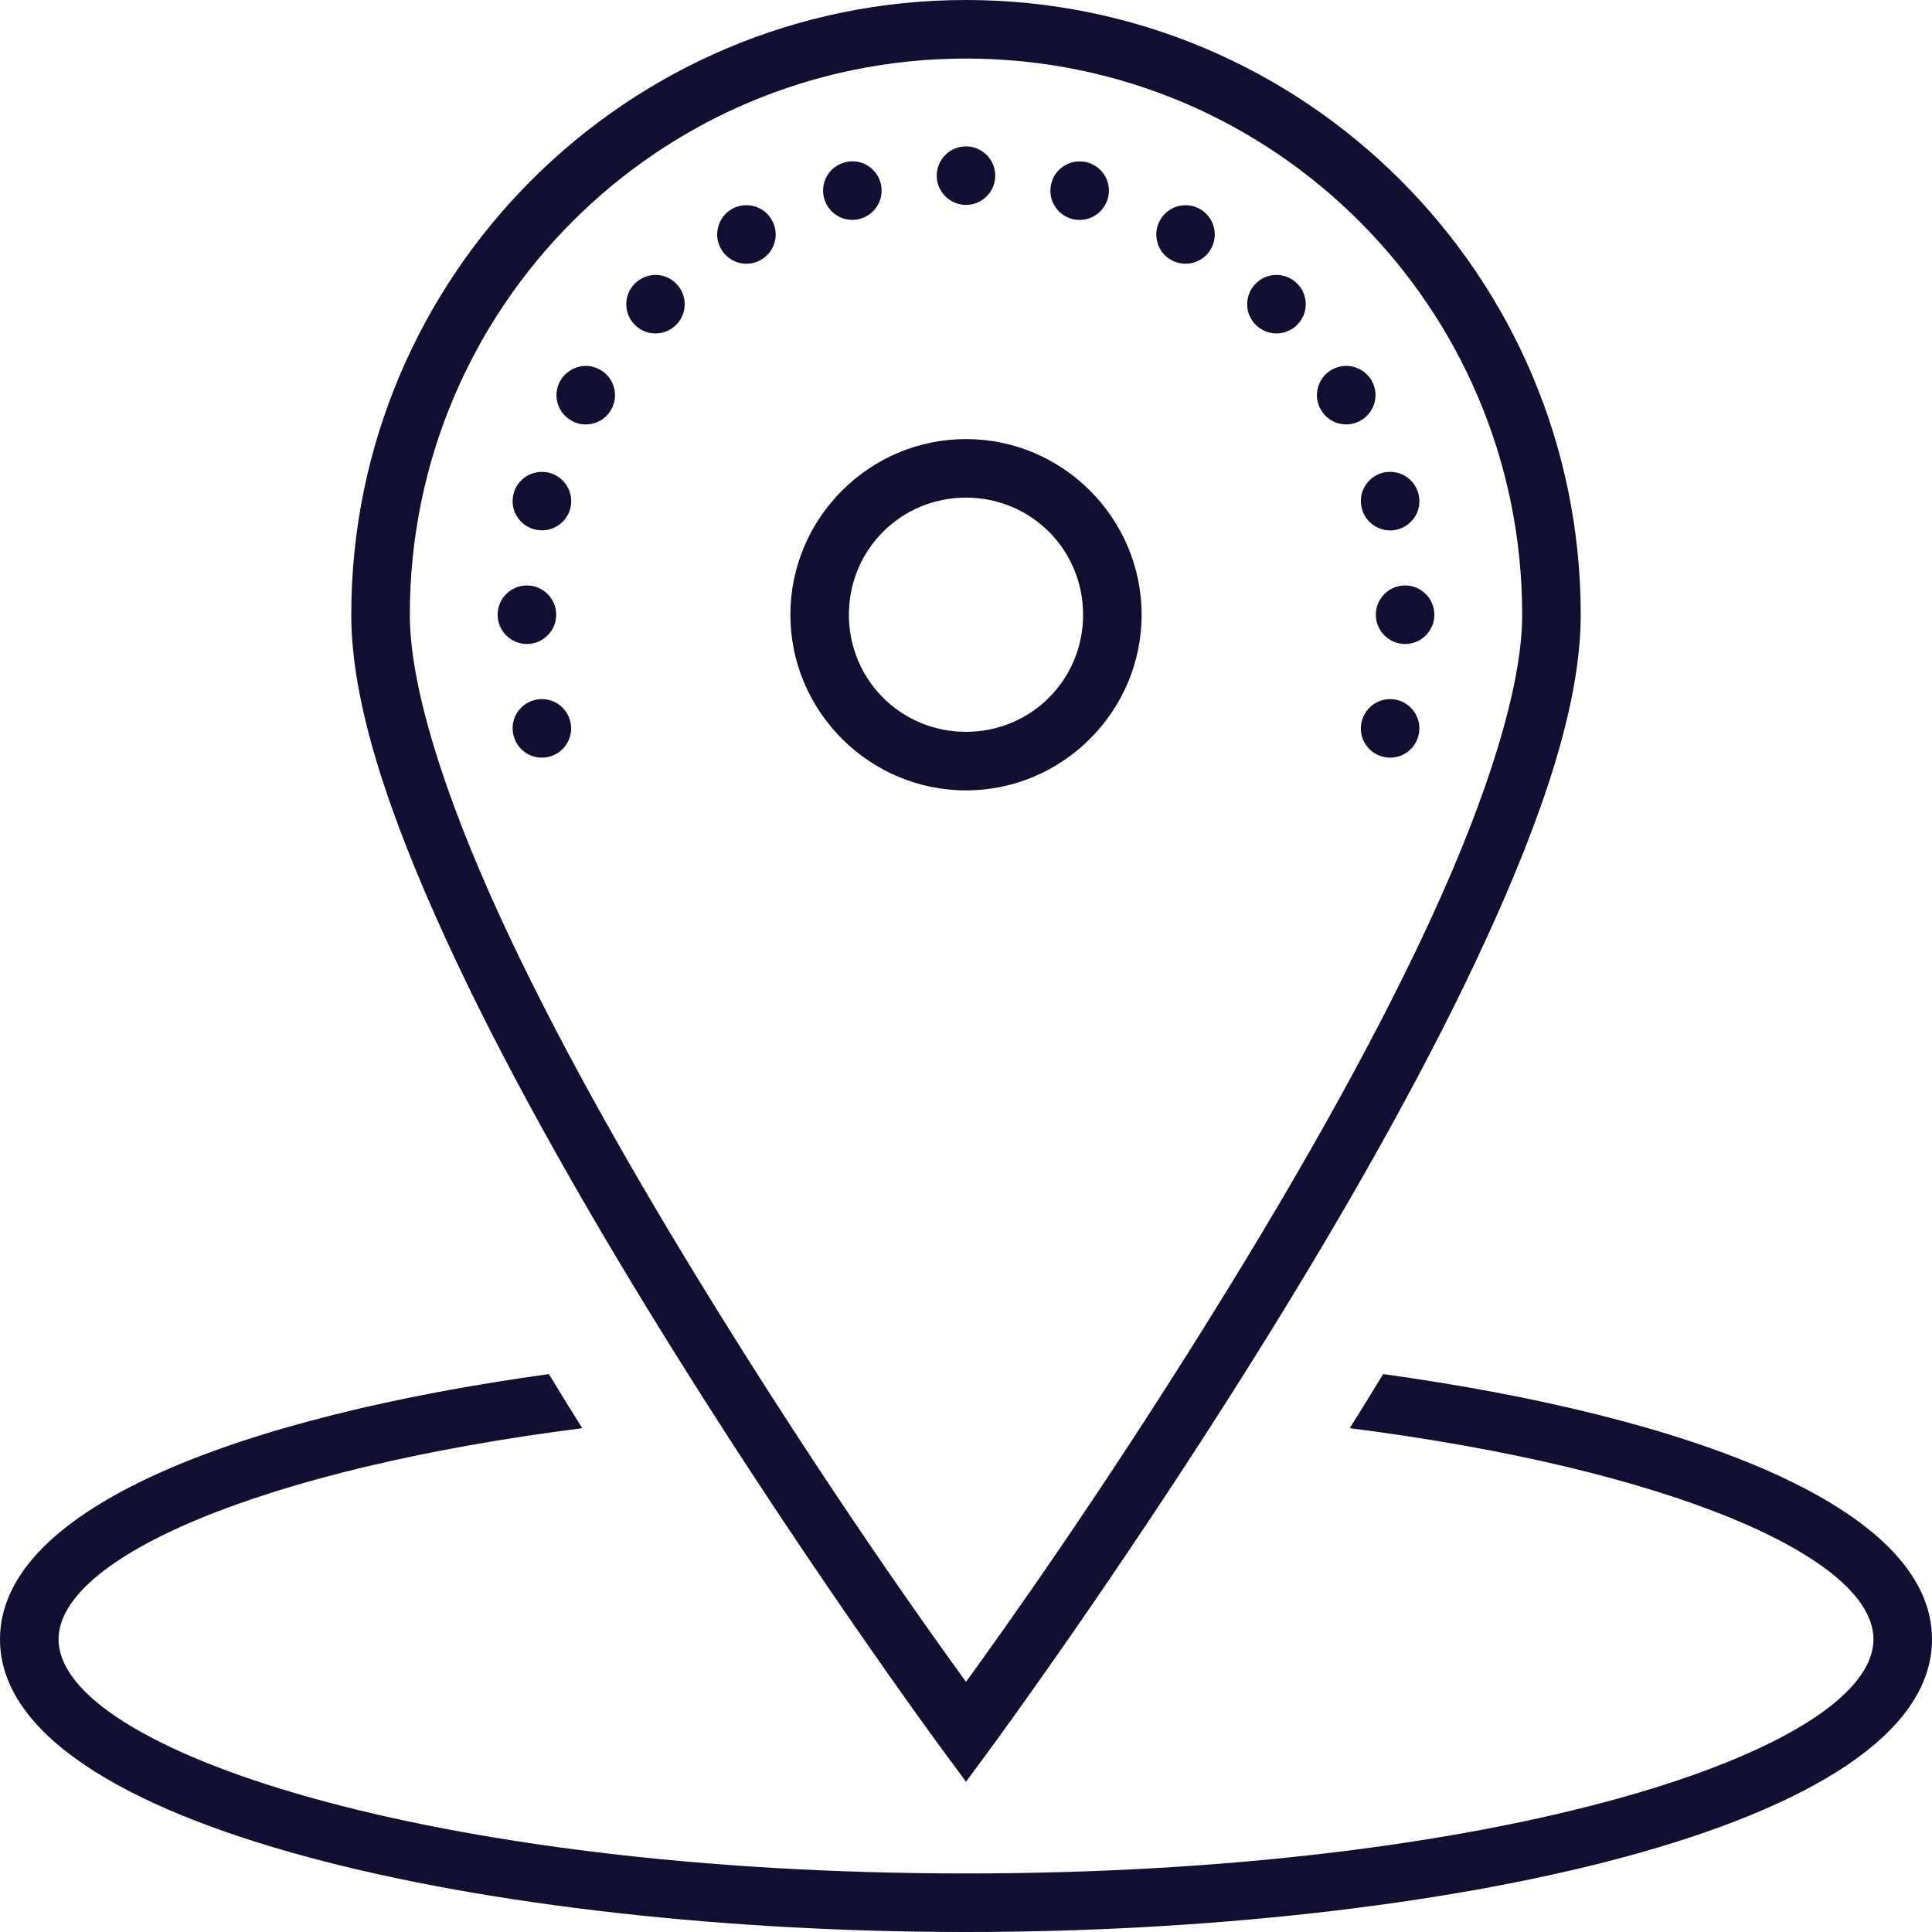 <svg xmlns="http://www.w3.org/2000/svg" width="49" height="49" viewBox="0 0 49 49" fill="none"><path d="M24.5 0C15.898 0 8.909 6.989 8.909 15.591C8.909 17.865 9.884 20.704 11.296 23.79C12.708 26.875 14.576 30.181 16.441 33.226C20.173 39.322 23.903 44.38 23.903 44.38L24.5 45.189L25.097 44.38C25.097 44.38 28.827 39.322 32.559 33.226C34.424 30.181 36.292 26.875 37.704 23.79C39.117 20.704 40.091 17.865 40.091 15.591C40.091 6.989 33.102 0 24.5 0ZM24.5 1.485C32.298 1.485 38.606 7.793 38.606 15.591C38.606 17.418 37.724 20.17 36.353 23.169C34.981 26.171 33.136 29.436 31.289 32.452C28.076 37.701 25.28 41.582 24.5 42.655C23.72 41.582 20.924 37.701 17.711 32.452C15.864 29.436 14.019 26.171 12.647 23.169C11.276 20.17 10.394 17.418 10.394 15.591C10.394 7.793 16.702 1.485 24.5 1.485ZM24.5 3.712C24.091 3.712 23.758 4.046 23.758 4.455C23.758 4.863 24.091 5.197 24.5 5.197C24.909 5.197 25.242 4.863 25.242 4.455C25.242 4.046 24.909 3.712 24.5 3.712ZM21.646 4.092C21.571 4.089 21.498 4.098 21.426 4.118C21.029 4.223 20.794 4.629 20.901 5.026C21.008 5.423 21.414 5.658 21.809 5.551C22.206 5.443 22.441 5.037 22.334 4.64C22.25 4.327 21.971 4.104 21.646 4.092ZM27.377 4.095C27.043 4.095 26.75 4.321 26.666 4.643C26.559 5.04 26.794 5.446 27.191 5.554C27.586 5.658 27.992 5.423 28.099 5.026C28.206 4.631 27.971 4.225 27.574 4.118C27.51 4.101 27.444 4.092 27.377 4.095ZM18.914 5.206C18.79 5.206 18.668 5.24 18.561 5.301C18.39 5.4 18.265 5.562 18.215 5.754C18.163 5.945 18.189 6.148 18.291 6.319C18.494 6.673 18.949 6.795 19.303 6.589C19.657 6.383 19.779 5.931 19.573 5.577C19.439 5.339 19.187 5.197 18.914 5.206ZM30.033 5.206C29.781 5.217 29.552 5.356 29.427 5.577C29.326 5.745 29.3 5.948 29.352 6.139C29.401 6.331 29.526 6.493 29.697 6.589C30.051 6.795 30.506 6.673 30.709 6.319C30.915 5.963 30.793 5.51 30.439 5.304C30.318 5.232 30.175 5.2 30.033 5.206ZM16.635 6.972C16.435 6.972 16.241 7.05 16.101 7.192C15.811 7.479 15.811 7.952 16.101 8.239C16.388 8.529 16.861 8.529 17.148 8.239C17.438 7.952 17.438 7.479 17.148 7.192C17.012 7.053 16.829 6.975 16.635 6.972ZM32.385 6.972C32.185 6.969 31.991 7.047 31.849 7.192C31.559 7.479 31.559 7.952 31.849 8.239C32.139 8.529 32.609 8.529 32.899 8.239C33.189 7.952 33.189 7.479 32.899 7.192C32.762 7.053 32.58 6.978 32.385 6.972ZM34.125 9.28C34.001 9.283 33.879 9.318 33.772 9.379C33.6 9.478 33.476 9.64 33.426 9.831C33.374 10.02 33.4 10.223 33.502 10.394C33.705 10.748 34.16 10.87 34.514 10.664C34.868 10.461 34.992 10.005 34.787 9.652C34.65 9.417 34.398 9.274 34.125 9.28ZM14.822 9.28C14.57 9.295 14.341 9.434 14.213 9.652C14.008 10.005 14.129 10.461 14.486 10.664C14.654 10.765 14.857 10.791 15.049 10.739C15.24 10.69 15.402 10.565 15.498 10.394C15.704 10.04 15.582 9.585 15.228 9.382C15.104 9.309 14.962 9.274 14.822 9.28ZM24.5 11.136C22.049 11.136 20.046 13.14 20.046 15.591C20.046 18.041 22.049 20.046 24.5 20.046C26.951 20.046 28.954 18.041 28.954 15.591C28.954 13.14 26.951 11.136 24.5 11.136ZM13.735 11.969C13.404 11.969 13.111 12.195 13.027 12.517C12.975 12.708 13.001 12.911 13.1 13.079C13.198 13.251 13.361 13.375 13.552 13.425C13.95 13.532 14.355 13.297 14.463 12.9C14.567 12.505 14.332 12.099 13.935 11.992C13.871 11.975 13.805 11.966 13.735 11.969ZM35.285 11.969C35.21 11.966 35.138 11.972 35.065 11.992C34.668 12.099 34.433 12.505 34.54 12.9C34.589 13.091 34.714 13.253 34.885 13.352C35.056 13.451 35.259 13.48 35.451 13.427C35.639 13.375 35.802 13.251 35.9 13.082C35.999 12.911 36.025 12.708 35.973 12.517C35.889 12.204 35.61 11.98 35.285 11.969ZM24.5 12.621C26.15 12.621 27.47 13.941 27.47 15.591C27.47 17.241 26.15 18.561 24.5 18.561C22.85 18.561 21.53 17.241 21.53 15.591C21.53 13.941 22.85 12.621 24.5 12.621ZM13.364 14.848C12.955 14.848 12.621 15.182 12.621 15.591C12.621 16 12.955 16.333 13.364 16.333C13.773 16.333 14.106 16 14.106 15.591C14.106 15.182 13.773 14.848 13.364 14.848ZM35.636 14.848C35.227 14.848 34.894 15.182 34.894 15.591C34.894 16 35.227 16.333 35.636 16.333C36.045 16.333 36.379 16 36.379 15.591C36.379 15.182 36.045 14.848 35.636 14.848ZM13.77 17.731C13.697 17.728 13.622 17.737 13.549 17.757C13.155 17.862 12.92 18.268 13.027 18.665C13.132 19.062 13.538 19.297 13.935 19.19C14.332 19.083 14.567 18.677 14.46 18.282C14.376 17.966 14.097 17.743 13.77 17.731ZM35.251 17.731C34.917 17.734 34.627 17.96 34.54 18.282C34.433 18.68 34.668 19.085 35.065 19.19C35.462 19.297 35.868 19.062 35.973 18.665C36.08 18.271 35.845 17.865 35.451 17.757C35.384 17.74 35.317 17.731 35.251 17.731ZM13.921 34.85C6.16 35.923 0 38.209 0 41.576C0 46.399 12.624 49 24.5 49C36.376 49 49 46.399 49 41.576C49 38.209 42.84 35.923 35.08 34.85C34.798 35.315 34.514 35.773 34.233 36.222C42.37 37.258 47.515 39.505 47.515 41.576C47.515 44.386 38.064 47.515 24.5 47.515C10.936 47.515 1.485 44.386 1.485 41.576C1.485 39.505 6.63 37.258 14.767 36.222C14.486 35.773 14.202 35.315 13.921 34.85Z" fill="#100E31"></path></svg>